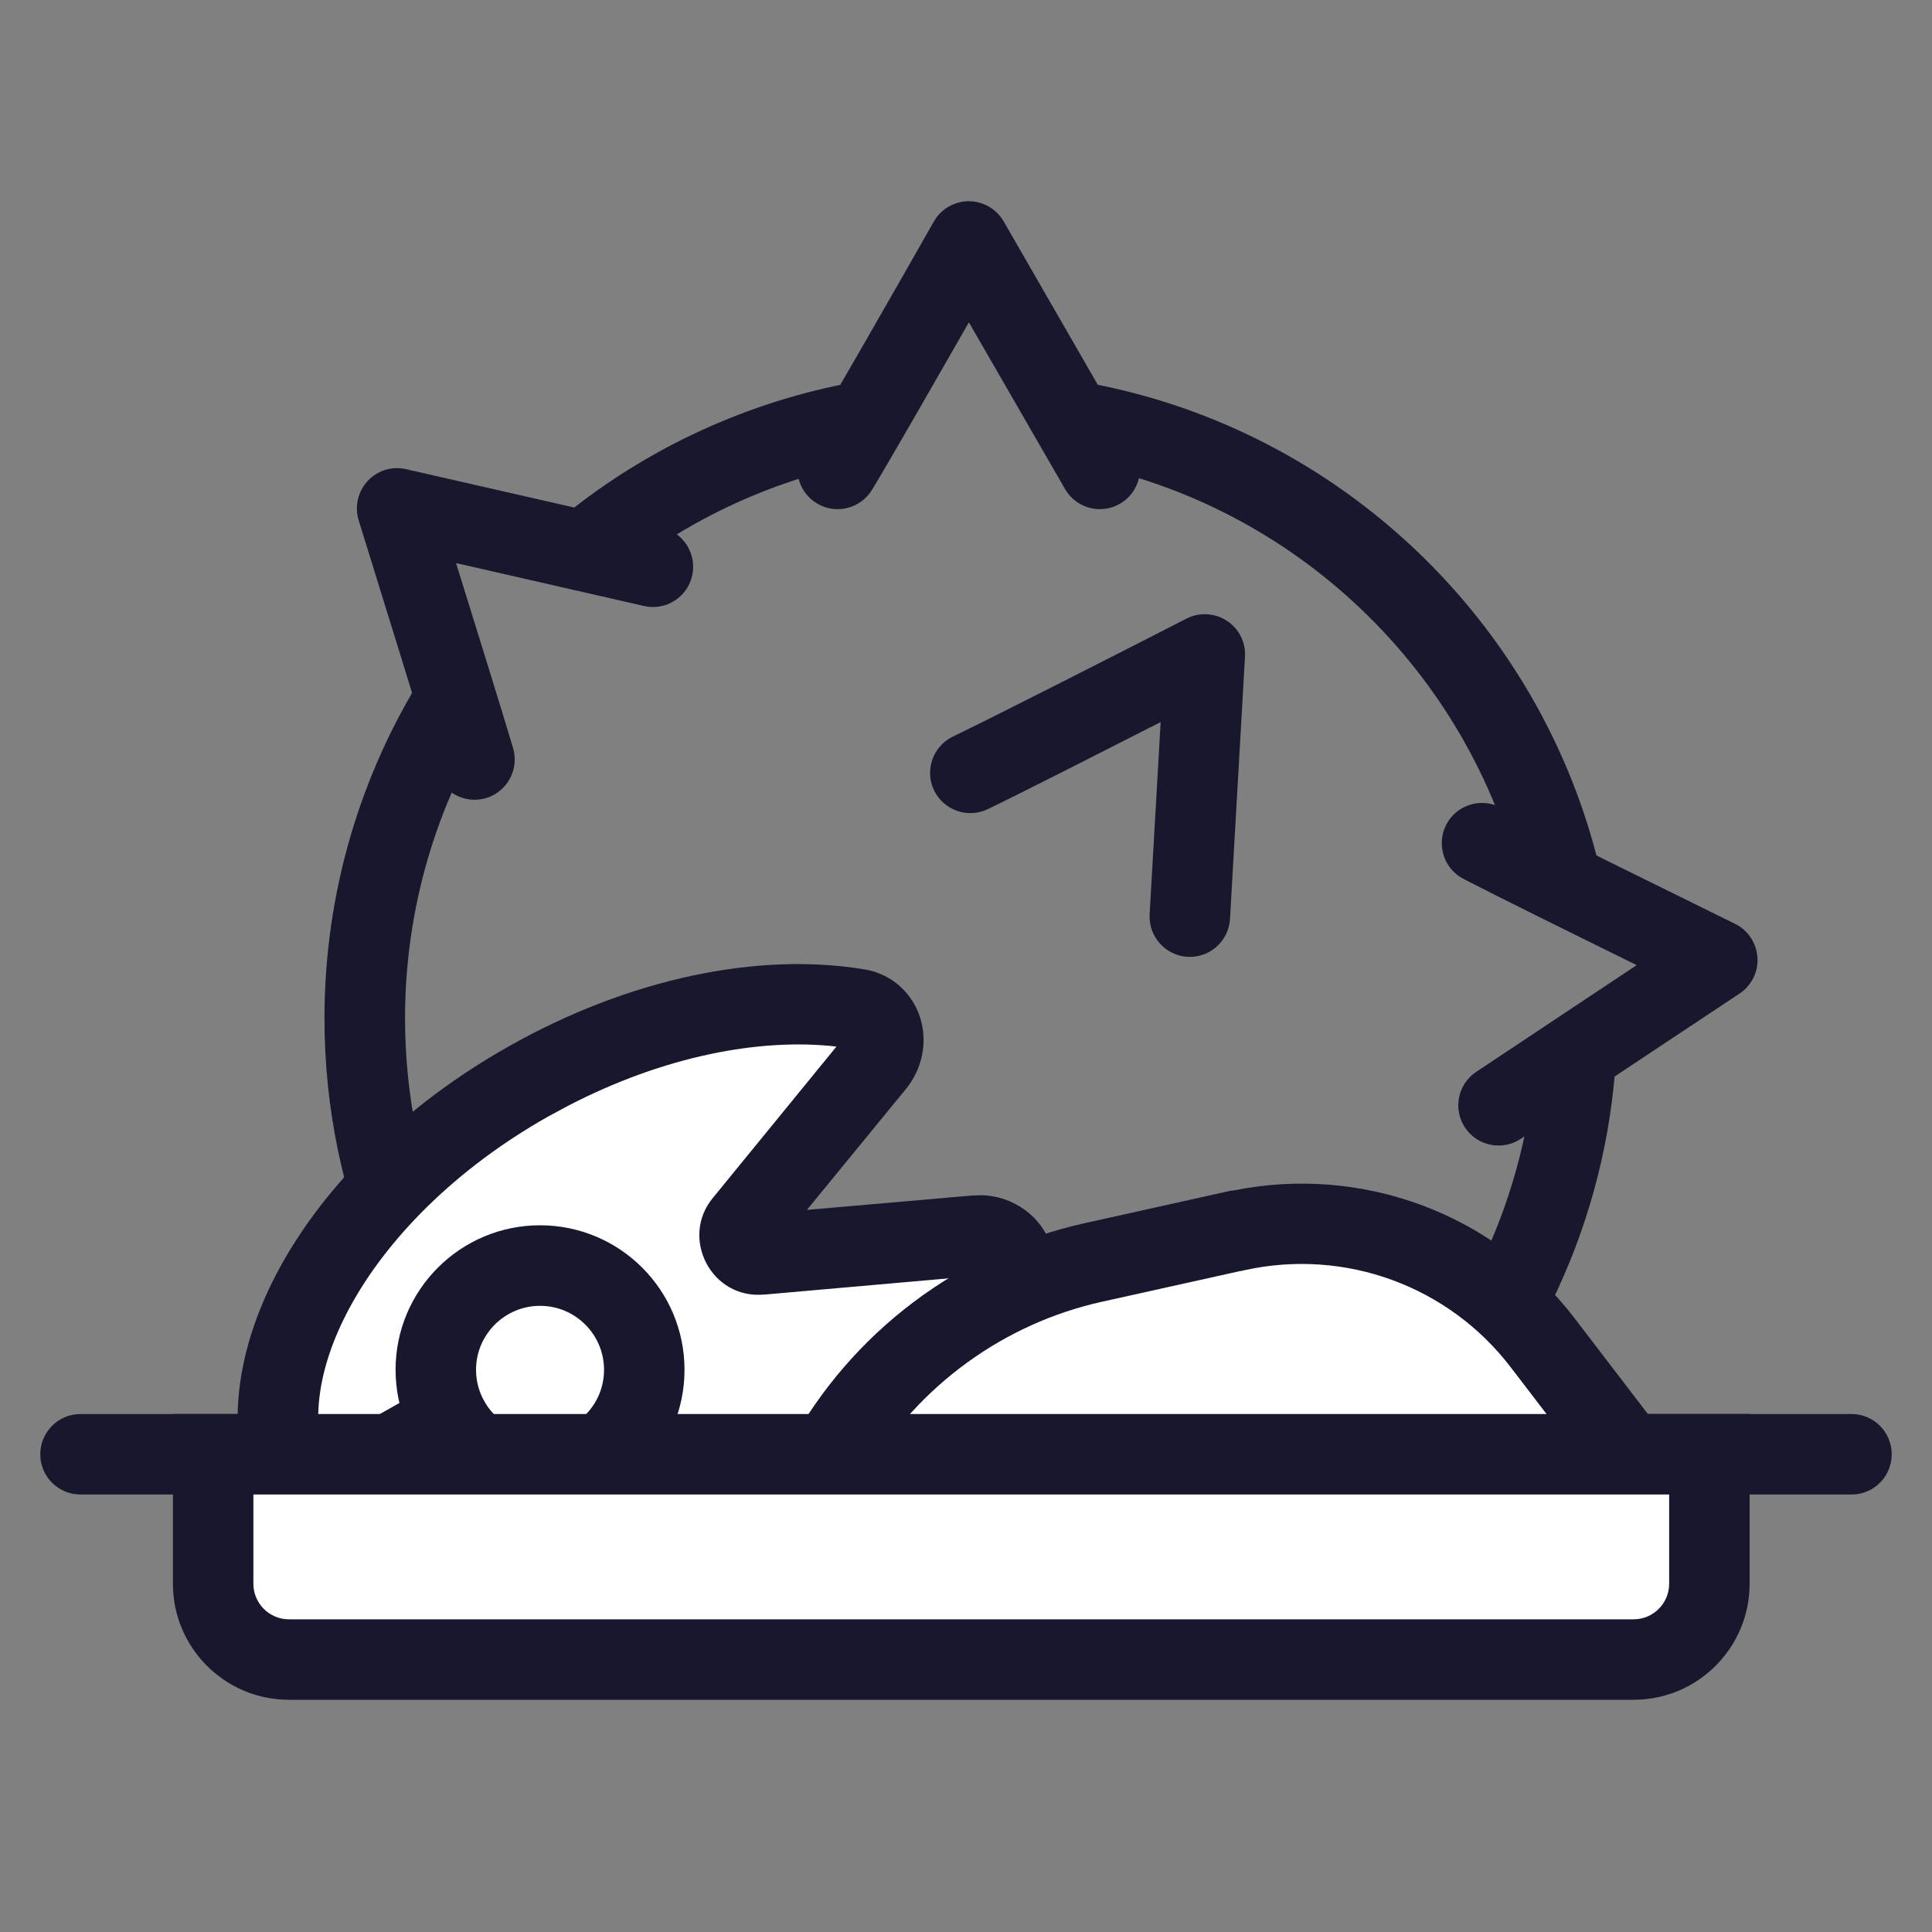 <svg xmlns="http://www.w3.org/2000/svg" fill="none" viewBox="0 0 20 20" height="20" width="20">
<rect x="0" y="0" width="20" height="20" fill="#808080" stroke="none"/>
<path fill="#17172E" d="M3.359 10.543C3.359 9.236 3.734 8.015 4.379 6.986L5.085 7.429C4.521 8.329 4.193 9.397 4.193 10.543C4.193 13.778 6.818 16.404 10.054 16.404C13.127 16.404 15.654 14.023 15.891 11.001L16.721 11.066C16.451 14.517 13.567 17.237 10.054 17.237C6.358 17.237 3.359 14.239 3.359 10.543ZM11.3 3.971C13.88 4.459 15.945 6.437 16.556 8.974L15.745 9.169C15.211 6.95 13.403 5.216 11.145 4.789L11.3 3.971ZM8.934 4.364L9.007 4.774C8.03 4.949 7.13 5.369 6.391 5.964L6.13 5.639L5.869 5.314C6.715 4.634 7.744 4.154 8.86 3.953L8.934 4.364Z"></path>
<path fill="#17172E" d="M19.167 14.638C19.397 14.638 19.583 14.825 19.583 15.055C19.583 15.285 19.397 15.471 19.167 15.471H0.833C0.603 15.471 0.417 15.285 0.417 15.055C0.417 14.825 0.603 14.638 0.833 14.638H19.167Z"></path>
<path fill="white" d="M3.114 15.578C3.833 16.853 6.056 16.951 8.083 15.806C9.26 15.145 10.11 14.18 10.478 13.248C10.576 13.003 10.364 12.766 10.102 12.79L7.871 12.987C7.699 13.003 7.593 12.799 7.699 12.668L9.056 11.009C9.228 10.796 9.138 10.486 8.876 10.445C7.895 10.281 6.653 10.526 5.468 11.197C3.441 12.341 2.378 14.303 3.106 15.578H3.114Z"></path>
<path fill="#17172E" d="M5.263 10.834C6.509 10.129 7.846 9.853 8.94 10.034C8.942 10.034 8.944 10.033 8.945 10.034L8.944 10.034C9.242 10.082 9.45 10.291 9.527 10.54C9.602 10.783 9.552 11.058 9.38 11.271L9.379 11.272L8.353 12.525L10.063 12.376L10.162 12.373C10.392 12.379 10.602 12.483 10.743 12.649C10.908 12.844 10.974 13.124 10.865 13.4L10.866 13.401C10.457 14.436 9.533 15.468 8.287 16.169C7.217 16.773 6.078 17.06 5.089 17.015C4.197 16.975 3.375 16.657 2.889 15.995H2.863L2.744 15.784C2.284 14.977 2.419 14.007 2.887 13.14C3.358 12.268 4.192 11.438 5.263 10.834ZM8.659 10.834C7.869 10.743 6.874 10.932 5.883 11.446L5.673 11.559C4.717 12.099 4.005 12.823 3.62 13.536C3.264 14.196 3.209 14.796 3.409 15.253L3.477 15.373C3.741 15.841 4.312 16.146 5.127 16.184C5.937 16.22 6.923 15.984 7.879 15.444L8.083 15.323C9.032 14.74 9.711 13.956 10.04 13.214L7.907 13.402L7.907 13.401C7.364 13.45 7.04 12.818 7.376 12.405L7.377 12.404L8.659 10.834Z"></path>
<path fill="#17172E" d="M6.253 14.18C6.253 13.815 5.956 13.518 5.591 13.518C5.225 13.518 4.928 13.815 4.928 14.18C4.928 14.546 5.225 14.843 5.591 14.843C5.956 14.842 6.253 14.546 6.253 14.18ZM7.086 14.18C7.086 15.006 6.416 15.676 5.591 15.676C4.765 15.676 4.095 15.006 4.095 14.18C4.095 13.354 4.765 12.684 5.591 12.684C6.417 12.685 7.086 13.354 7.086 14.18Z"></path>
<path fill="#17172E" d="M4.446 14.348C4.646 14.236 4.9 14.307 5.013 14.507C5.126 14.707 5.056 14.961 4.855 15.074L3.318 15.941C3.118 16.054 2.864 15.983 2.751 15.782C2.638 15.582 2.709 15.328 2.91 15.215L4.446 14.348Z"></path>
<path fill="white" d="M12.8 12.742C13.993 12.48 15.227 12.929 15.971 13.902L16.821 15.014C17.017 15.275 16.837 15.643 16.51 15.643H8.827C8.582 15.643 8.427 15.382 8.541 15.161C9.121 14.098 10.135 13.33 11.32 13.068L12.791 12.742H12.8Z"></path>
<path fill="#17172E" d="M12.764 12.325C14.098 12.053 15.471 12.562 16.302 13.649L17.152 14.76L17.154 14.764C17.552 15.293 17.189 16.06 16.511 16.06H8.827C8.258 16.06 7.919 15.457 8.172 14.969L8.176 14.961C8.813 13.795 9.926 12.95 11.23 12.662V12.662L12.701 12.335L12.746 12.325H12.764ZM15.64 14.155C14.995 13.311 13.924 12.921 12.888 13.148L12.844 13.158H12.838L11.411 13.475H11.41C10.394 13.7 9.518 14.338 8.985 15.227H16.46L15.64 14.155Z"></path>
<path fill="white" d="M17.695 15.055V16.395C17.695 16.828 17.344 17.18 16.911 17.18H2.991C2.558 17.18 2.207 16.828 2.207 16.395V15.055H17.695Z"></path>
<path fill="#17172E" d="M17.279 15.471H2.623V16.395C2.623 16.598 2.788 16.763 2.991 16.763H16.911C17.114 16.763 17.279 16.598 17.279 16.395V15.471ZM18.112 16.395C18.112 17.058 17.574 17.596 16.911 17.596H2.991C2.328 17.596 1.79 17.058 1.79 16.395V14.638H18.112V16.395Z"></path>
<path fill="#17172E" d="M10.027 2.083C10.176 2.083 10.315 2.162 10.39 2.292L11.746 4.646C11.861 4.845 11.793 5.1 11.593 5.215C11.394 5.33 11.139 5.261 11.025 5.062L10.03 3.337C9.659 3.985 9.204 4.779 9.028 5.069C8.909 5.266 8.653 5.33 8.456 5.211C8.259 5.092 8.196 4.836 8.315 4.639C8.549 4.252 9.314 2.917 9.666 2.295L9.696 2.249C9.774 2.146 9.896 2.084 10.027 2.083Z"></path>
<path fill="#17172E" d="M3.806 4.979C3.907 4.87 4.059 4.823 4.204 4.857L6.852 5.461C7.076 5.512 7.216 5.736 7.165 5.96C7.114 6.184 6.891 6.325 6.666 6.273L4.721 5.829C4.943 6.543 5.215 7.418 5.311 7.743C5.377 7.964 5.251 8.196 5.031 8.262C4.81 8.327 4.578 8.201 4.512 7.98C4.382 7.541 3.926 6.075 3.713 5.386C3.669 5.243 3.705 5.089 3.806 4.979Z"></path>
<path fill="#17172E" d="M14.972 8.536C15.078 8.332 15.329 8.253 15.534 8.359C15.937 8.569 17.312 9.243 17.962 9.564C18.096 9.63 18.183 9.763 18.193 9.912C18.203 10.06 18.132 10.203 18.008 10.285L15.743 11.789C15.552 11.916 15.293 11.864 15.166 11.673C15.038 11.481 15.091 11.222 15.283 11.095L16.943 9.991C16.272 9.661 15.451 9.255 15.149 9.098C14.945 8.992 14.866 8.74 14.972 8.536Z"></path>
<path fill="#17172E" d="M12.282 6.404C12.415 6.336 12.574 6.344 12.7 6.426C12.825 6.507 12.897 6.649 12.888 6.798L12.733 9.512C12.72 9.742 12.523 9.918 12.294 9.905C12.064 9.892 11.888 9.694 11.901 9.464L12.015 7.475C11.347 7.815 10.528 8.231 10.226 8.376C10.018 8.476 9.769 8.388 9.669 8.181C9.57 7.974 9.657 7.725 9.864 7.625C10.267 7.432 11.643 6.732 12.282 6.404Z"></path>
</svg>
